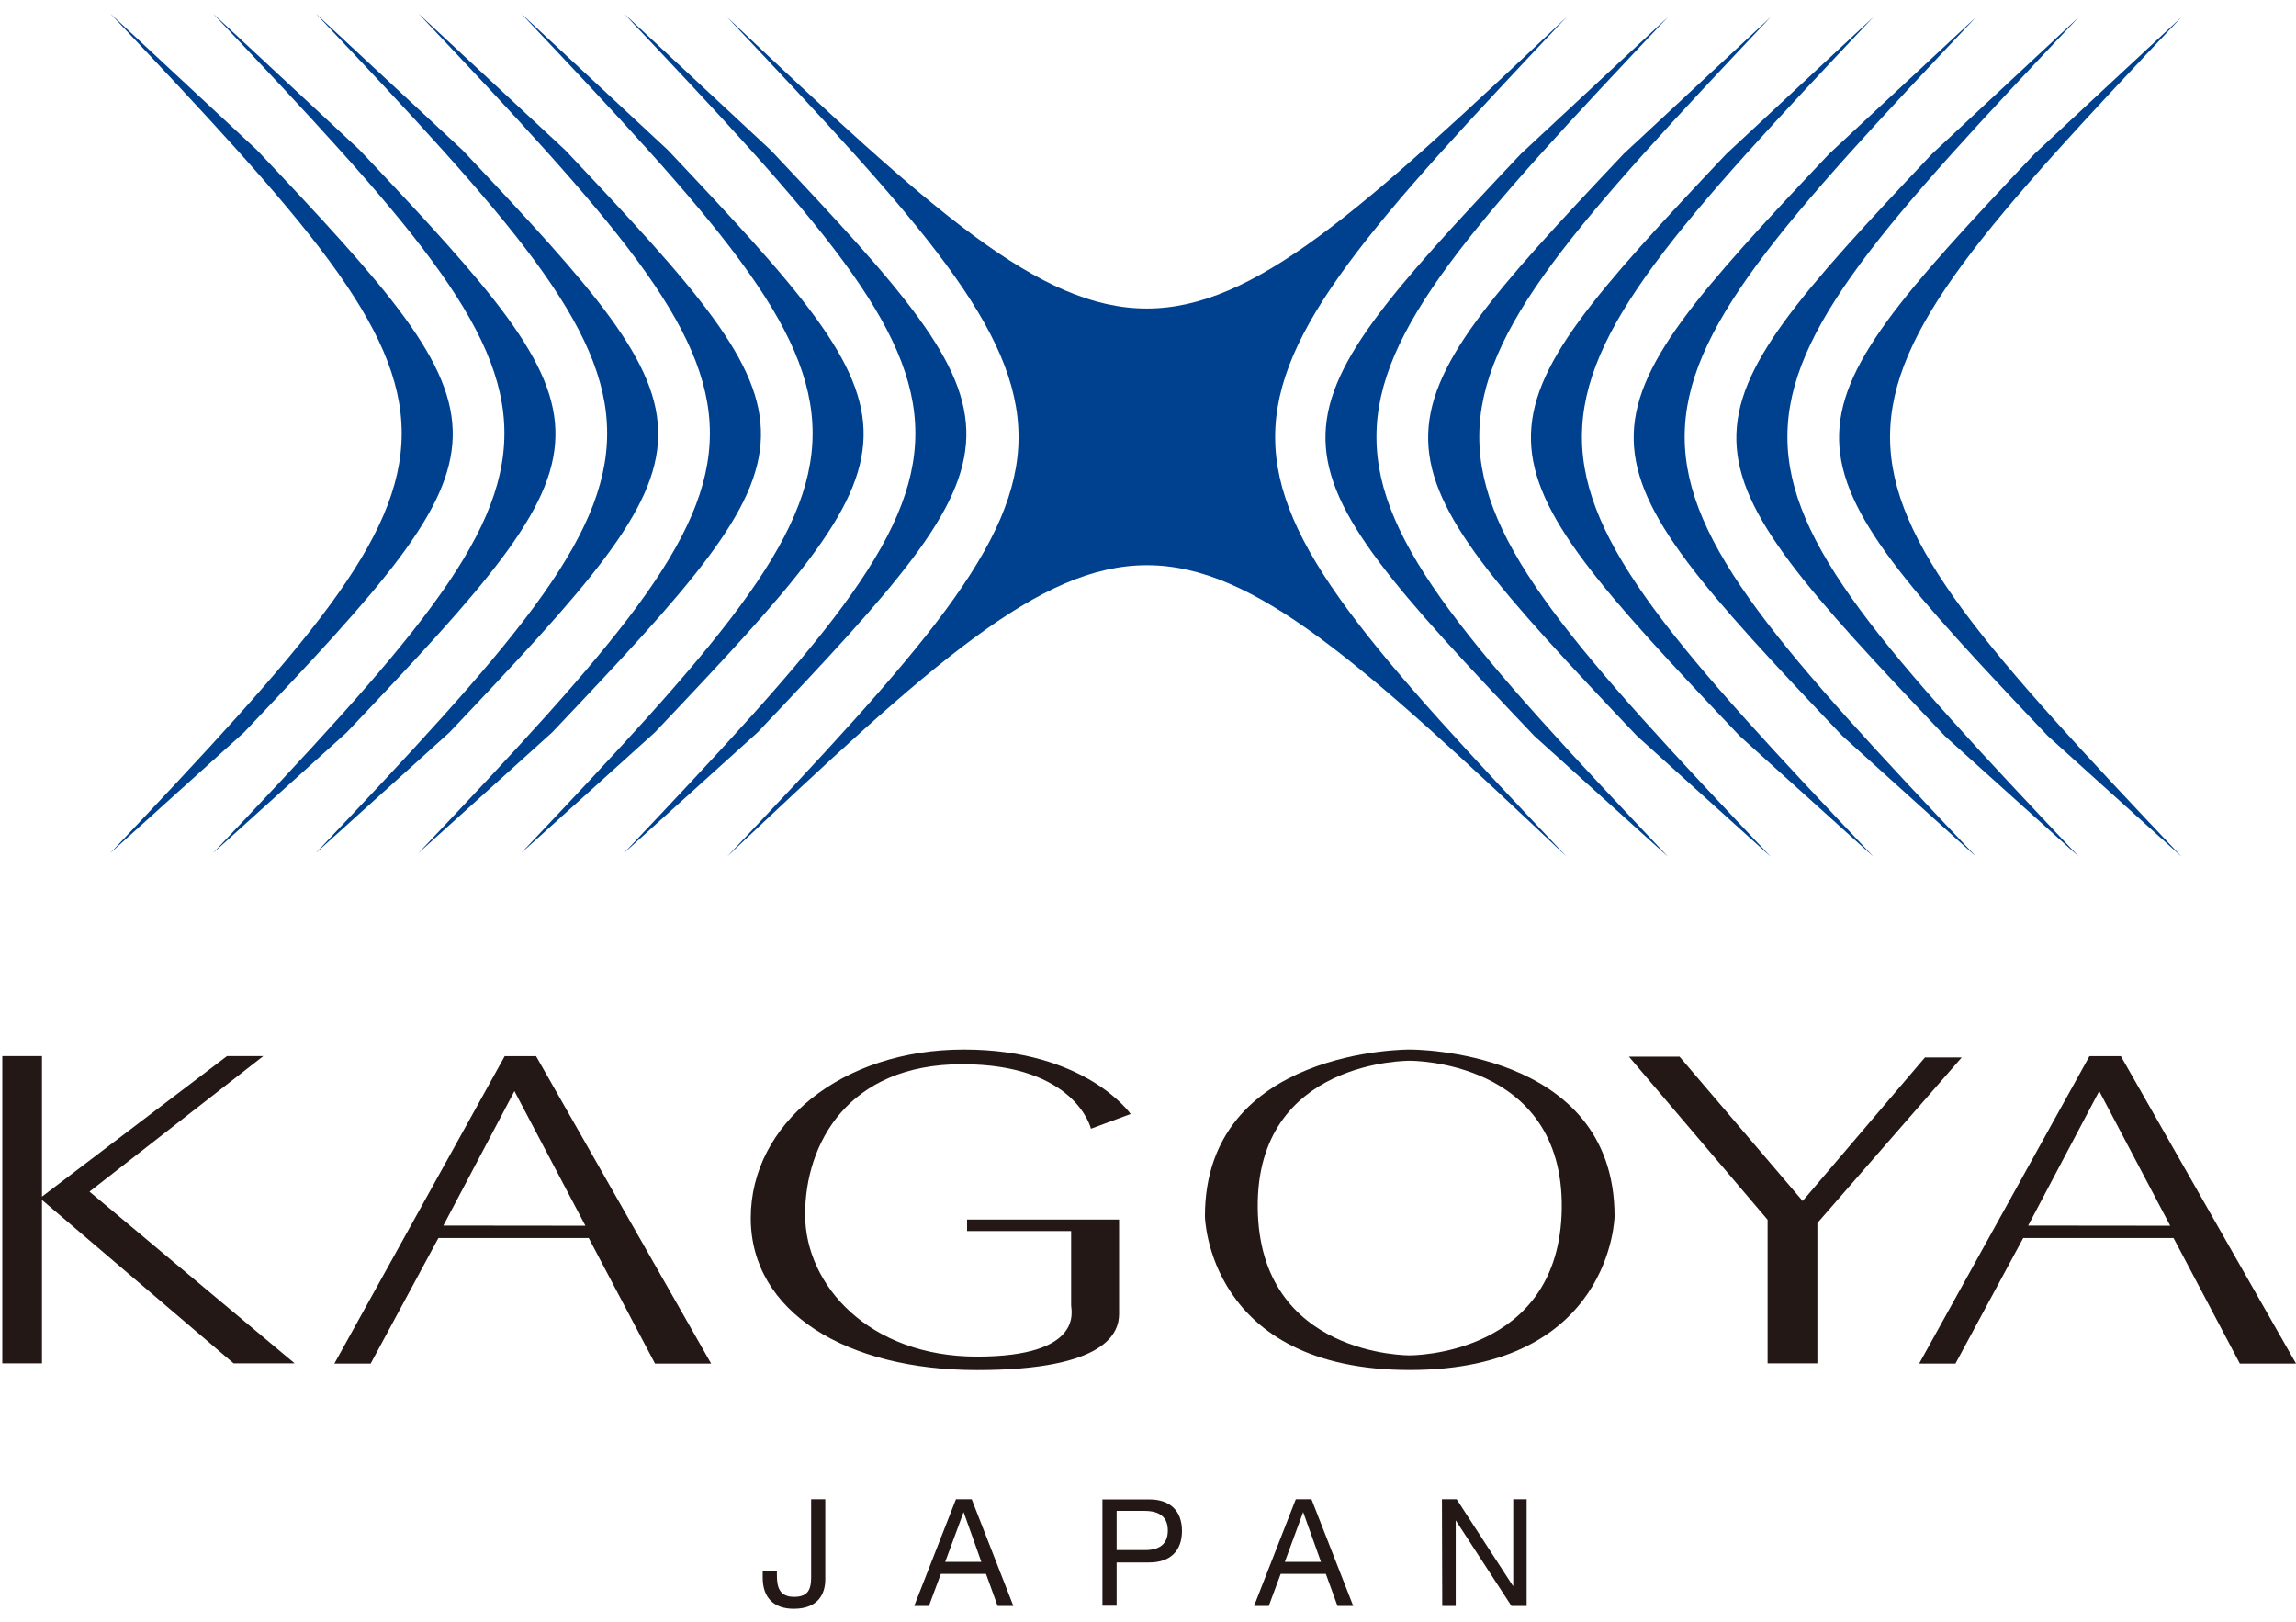 <svg width="92" height="65" viewBox="0 0 92 65" fill="none" xmlns="http://www.w3.org/2000/svg">
<path d="M33.069 63.279C33.069 63.869 32.774 64.459 31.806 64.459C31.009 64.459 30.561 64.016 30.561 63.214V62.951H31.13V63.131C31.13 63.627 31.26 63.981 31.818 63.981C32.375 63.981 32.502 63.686 32.502 63.208V60.071H33.069V63.279Z" fill="#231815"/>
<path d="M38.611 60.584L39.322 62.579H37.873L38.611 60.584ZM36.631 64.347H37.221L37.699 63.06H39.508L39.974 64.347H40.606L38.936 60.071H38.304L36.631 64.347Z" fill="#231815"/>
<path d="M44.743 60.537H45.859C46.499 60.537 46.794 60.812 46.794 61.322C46.794 61.833 46.499 62.113 45.859 62.107H44.743V60.537ZM44.174 64.335H44.743V62.603H46.051C46.901 62.603 47.361 62.131 47.361 61.34C47.361 60.549 46.901 60.077 46.051 60.077H44.174V64.335Z" fill="#231815"/>
<path d="M52.217 60.584L52.931 62.579H51.483L52.217 60.584ZM50.249 64.347H50.839L51.317 63.06H53.126L53.593 64.347H54.224L52.551 60.071H51.922L50.249 64.347Z" fill="#231815"/>
<path d="M57.778 60.071H58.368L60.62 63.538H60.635V60.071H61.172V64.347H60.564L58.33 60.915V64.347H57.79L57.778 60.071Z" fill="#231815"/>
<path d="M11.807 54.626L3.586 47.745L10.55 42.315H9.095L1.682 47.945V42.315H0.092V54.626H1.682V48.078L9.361 54.626H11.807Z" fill="#231815"/>
<path d="M21.48 42.318H20.223L13.398 54.635H14.852L17.567 49.604H23.59L26.246 54.635H28.495L21.48 42.318ZM17.765 49.105L20.613 43.717L23.457 49.111L17.765 49.105Z" fill="#231815"/>
<path d="M84.983 42.318H83.723L76.9 54.635H78.355L81.07 49.604H87.093L89.749 54.635H92.001L84.983 42.318ZM81.268 49.105L84.115 43.717L86.96 49.111L81.268 49.105Z" fill="#231815"/>
<path d="M43.714 45.225L45.304 44.634C45.304 44.634 43.519 42.052 38.62 42.052C33.722 42.052 30.083 45.033 30.083 48.804C30.083 52.575 33.919 54.895 39.148 54.895C44.378 54.895 44.841 53.372 44.841 52.643V48.863H38.75V49.324H42.92V52.304C42.92 52.502 43.448 54.355 39.145 54.355C34.843 54.355 32.261 51.51 32.261 48.663C32.261 45.815 33.981 42.64 38.549 42.64C43.117 42.64 43.714 45.225 43.714 45.225Z" fill="#231815"/>
<path d="M56.488 42.052C56.488 42.052 48.281 41.987 48.281 48.736C48.281 48.736 48.382 54.892 56.488 54.892C64.594 54.892 64.695 48.733 64.695 48.733C64.695 41.987 56.488 42.052 56.488 42.052ZM56.488 54.305C56.488 54.305 50.465 54.364 50.397 48.403C50.329 42.442 56.488 42.501 56.488 42.501C56.488 42.501 62.644 42.448 62.579 48.403C62.514 54.358 56.488 54.305 56.488 54.305Z" fill="#231815"/>
<path d="M65.27 42.336H67.298L72.232 48.12L77.133 42.368H78.606L72.822 49.002V54.626H70.827V48.872L65.27 42.336Z" fill="#231815"/>
<path d="M62.774 34.324C46.316 18.754 45.599 18.754 29.133 34.324C44.705 17.869 44.705 17.152 29.133 0.683C45.59 16.255 46.307 16.255 62.774 0.683C47.202 17.158 47.202 17.869 62.774 34.324Z" fill="#00418F"/>
<path d="M66.834 34.324C59.049 26.096 55.154 21.803 55.154 17.503C55.154 13.204 59.049 8.919 66.834 0.683L60.949 6.157C55.679 11.743 53.044 14.661 53.112 17.642C53.179 20.622 55.945 23.659 61.478 29.487L66.834 34.324Z" fill="#00418F"/>
<path d="M70.951 34.324C63.166 26.096 59.274 21.803 59.274 17.503C59.274 13.204 63.166 8.919 70.951 0.683L65.067 6.157C59.793 11.743 57.161 14.661 57.226 17.642C57.291 20.622 60.062 23.659 65.592 29.487L70.951 34.324Z" fill="#00418F"/>
<path d="M75.067 34.324C67.279 26.096 63.387 21.803 63.387 17.503C63.387 13.204 67.279 8.919 75.067 0.683L69.183 6.157C63.909 11.743 61.277 14.661 61.345 17.642C61.413 20.622 64.178 23.659 69.708 29.487L75.067 34.324Z" fill="#00418F"/>
<path d="M79.181 34.324C71.397 26.096 67.504 21.803 67.504 17.503C67.504 13.204 71.397 8.919 79.181 0.683L73.3 6.157C68.027 11.743 65.394 14.661 65.462 17.642C65.53 20.622 68.295 23.659 73.825 29.487L79.181 34.324Z" fill="#00418F"/>
<path d="M83.298 34.324C75.513 26.096 71.621 21.803 71.621 17.503C71.621 13.204 75.513 8.919 83.298 0.683L77.413 6.168C72.143 11.755 69.508 14.673 69.576 17.654C69.643 20.634 72.411 23.671 77.939 29.499L83.298 34.324Z" fill="#00418F"/>
<path d="M87.414 34.324C79.626 26.096 75.734 21.803 75.734 17.503C75.734 13.204 79.626 8.919 87.414 0.683L81.529 6.157C76.256 11.743 73.624 14.661 73.692 17.642C73.76 20.622 76.525 23.659 82.055 29.487L87.414 34.324Z" fill="#00418F"/>
<path d="M25.001 34.182C32.786 25.955 36.678 21.661 36.678 17.361C36.678 13.062 32.786 8.774 25.001 0.541L30.882 6.015C36.153 11.601 38.788 14.52 38.72 17.497C38.652 20.475 35.887 23.514 30.357 29.345L25.001 34.182Z" fill="#00418F"/>
<path d="M20.881 34.182C28.669 25.955 32.561 21.661 32.561 17.361C32.561 13.062 28.669 8.774 20.881 0.541L26.765 6.015C32.038 11.601 34.671 14.52 34.603 17.497C34.535 20.475 31.77 23.514 26.24 29.345L20.881 34.182Z" fill="#00418F"/>
<path d="M16.765 34.182C24.552 25.955 28.445 21.661 28.445 17.361C28.445 13.062 24.552 8.774 16.765 0.541L22.649 6.015C27.922 11.601 30.555 14.52 30.49 17.497C30.425 20.475 27.654 23.514 22.124 29.345L16.765 34.182Z" fill="#00418F"/>
<path d="M12.651 34.182C20.436 25.955 24.328 21.661 24.328 17.361C24.328 13.062 20.436 8.774 12.651 0.541L18.533 6.015C23.806 11.601 26.441 14.52 26.373 17.497C26.306 20.475 23.538 23.514 18.01 29.345L12.651 34.182Z" fill="#00418F"/>
<path d="M8.534 34.182C16.319 25.955 20.211 21.661 20.211 17.361C20.211 13.062 16.319 8.774 8.534 0.541L14.415 6.015C19.689 11.601 22.324 14.52 22.256 17.497C22.188 20.475 19.42 23.514 13.893 29.345L8.534 34.182Z" fill="#00418F"/>
<path d="M4.418 34.182C12.203 25.955 16.095 21.661 16.095 17.361C16.095 13.062 12.203 8.774 4.418 0.541L10.299 6.015C15.573 11.601 18.208 14.52 18.14 17.497C18.072 20.475 15.304 23.514 9.777 29.345L4.418 34.182Z" fill="#00418F"/>
</svg>
